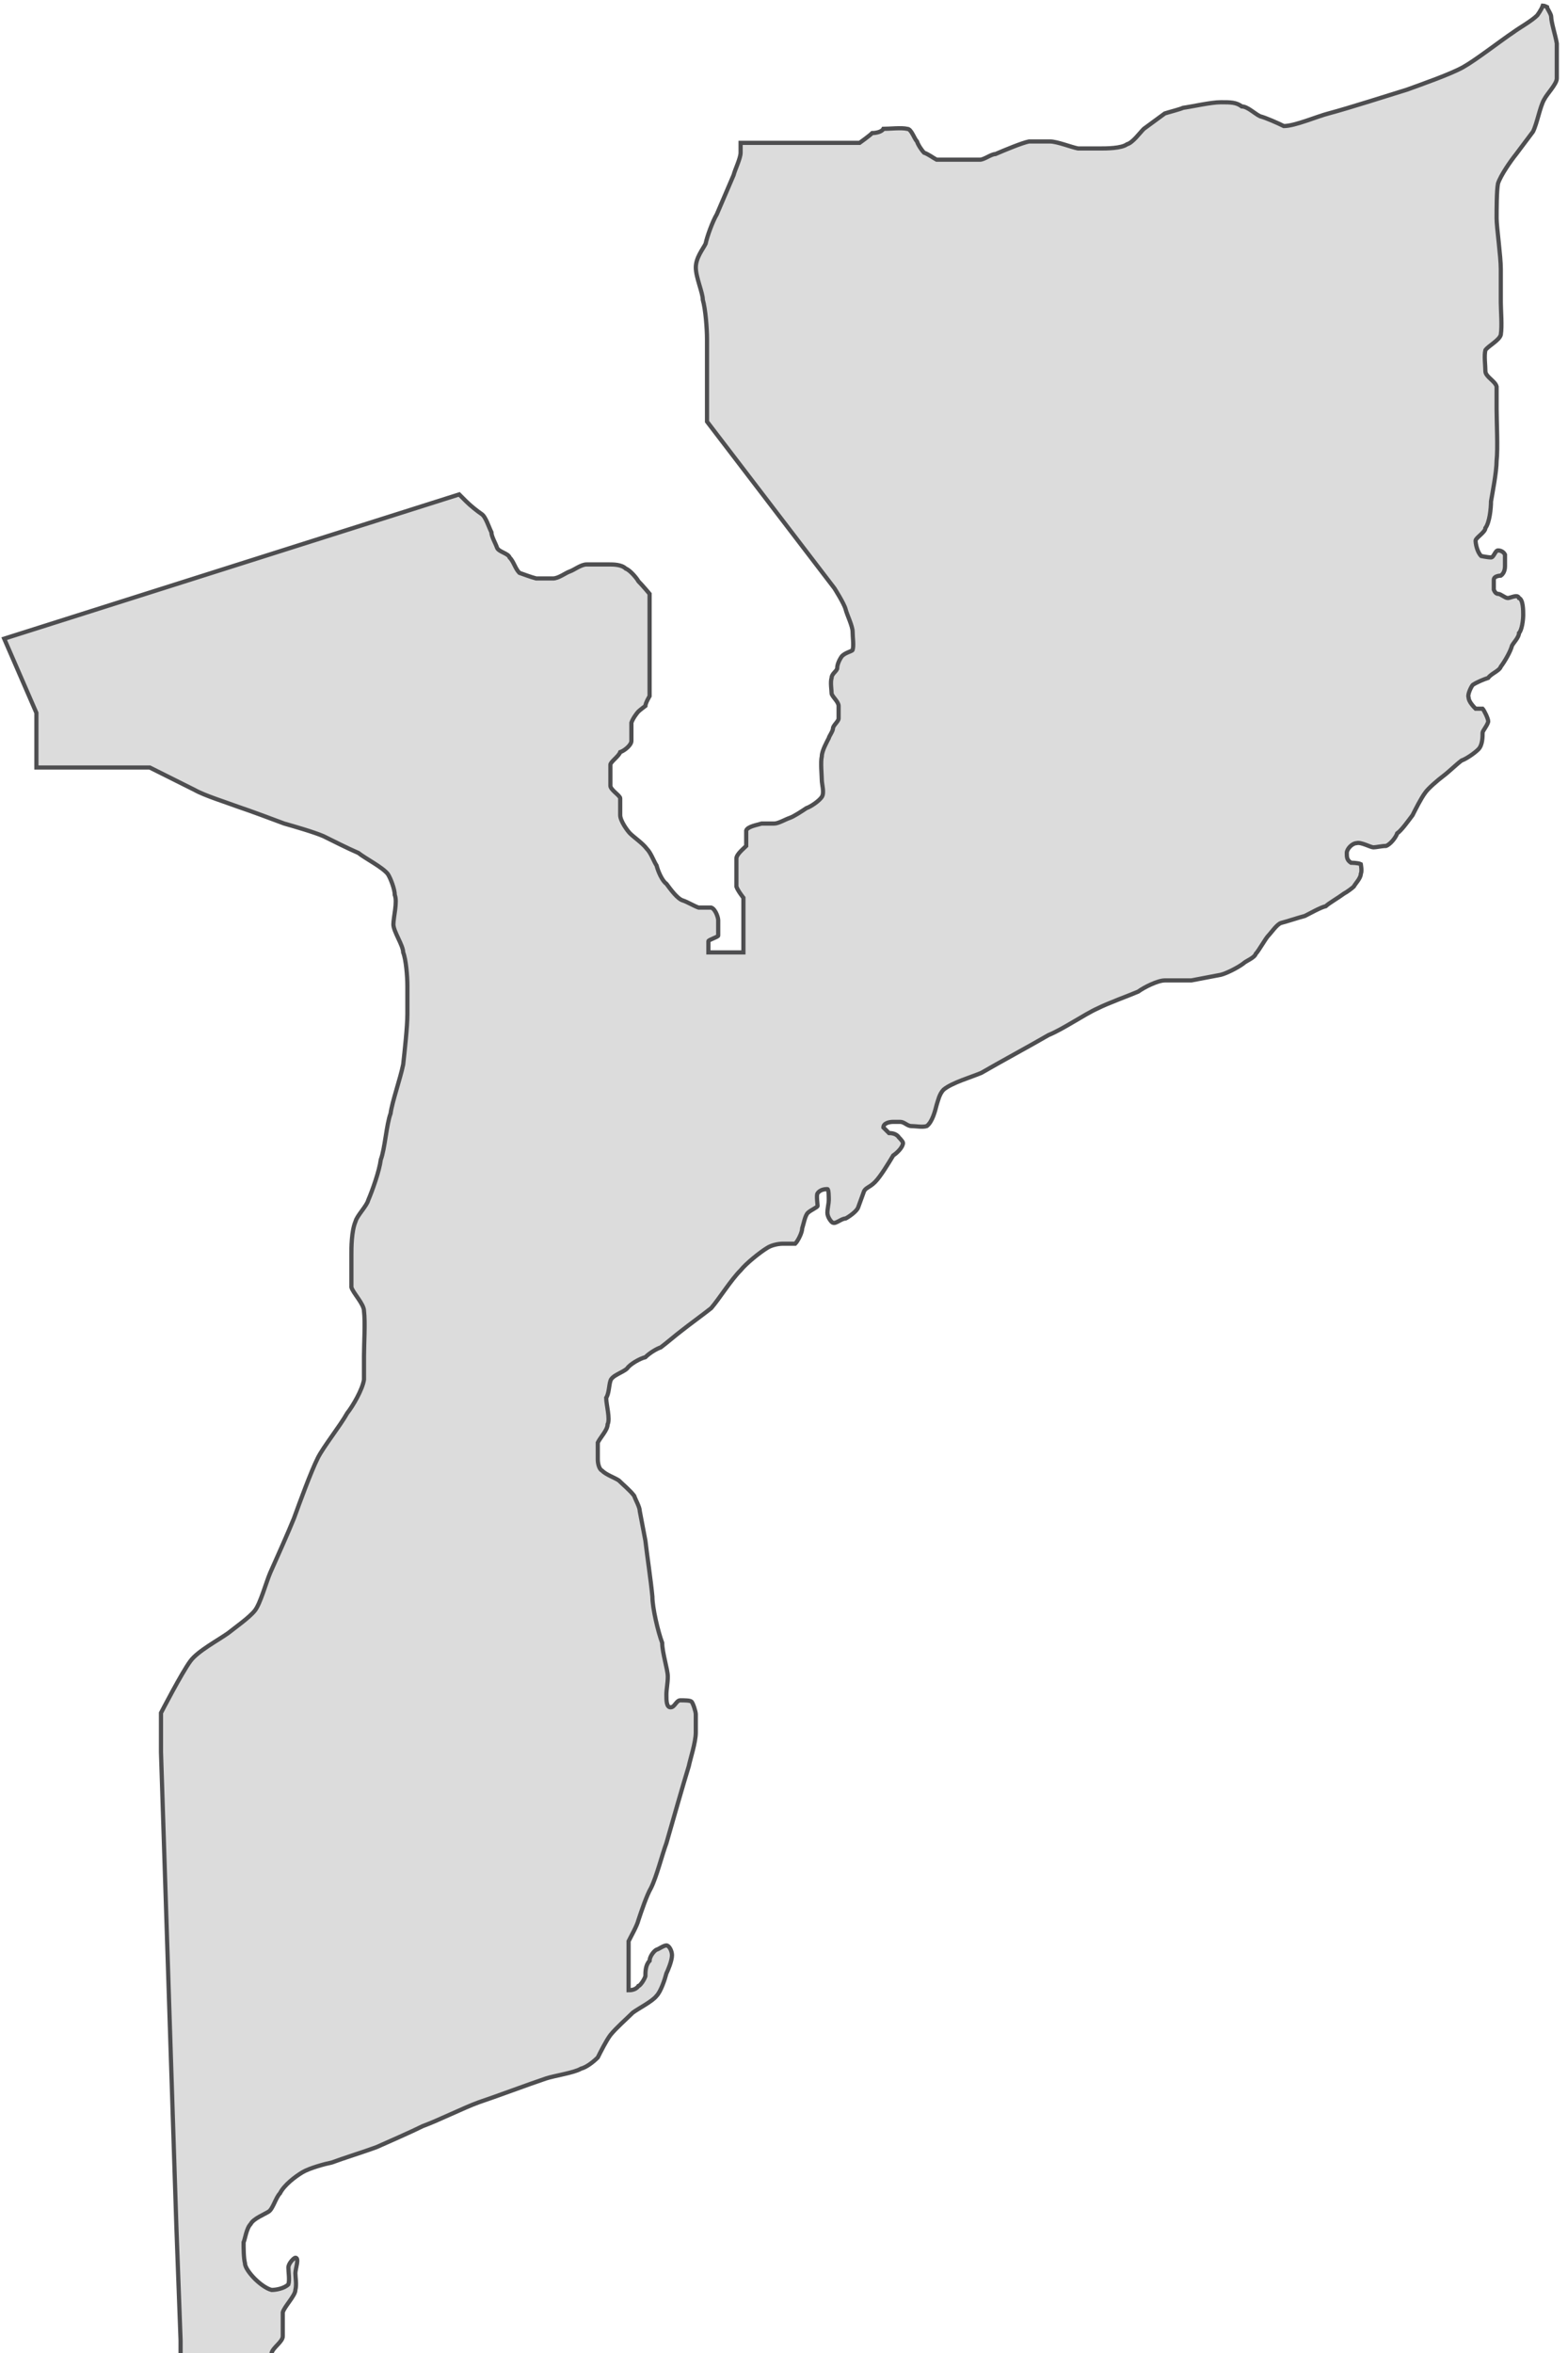 <?xml version="1.0" encoding="UTF-8"?> <svg xmlns="http://www.w3.org/2000/svg" id="Layer_1" version="1.1" viewBox="0 0 112 168"><!-- Generator: Adobe Illustrator 29.7.1, SVG Export Plug-In . SVG Version: 2.1.1 Build 8) --><defs><style> .st0 { fill: #dcdcdc; stroke: #4e4e50; stroke-width: .3px; } </style></defs><path class="st0" d="M2.6,51.2v-.3l-2.3-5.3,32.5-10.3c.1.1.4.4.5.5.3.3.8.7,1.1.9s.5.9.7,1.3c0,.3.3.8.4,1.1s.8.4.9.7c.3.3.4.8.7,1.1.3.1.8.3,1.2.4h1.2c.4,0,.9-.4,1.2-.5s.8-.5,1.2-.5h1.6c.3,0,.9,0,1.2.3.3.1.8.7.9.9.3.3.8.9.8.9v7.3s-.3.5-.3.7c0,0-.4.3-.5.4s-.4.5-.5.8v1.3c0,.3-.5.7-.8.8-.1.3-.7.7-.7.9v1.5c0,.3.7.7.7.9v1.2c0,.4.5,1.1.7,1.3.3.3.9.7,1.2,1.1.3.3.5.9.7,1.2.1.4.4,1.1.7,1.3.3.4.8,1.1,1.2,1.2.3.1.8.4,1.1.5h.9c.3.1.5.7.5.9v1.1c0,.1-.7.3-.7.4v.8h2.5v-3.9s-.4-.5-.5-.8v-2c0-.3.5-.7.7-.9v-1.1c.1-.3.8-.4,1.1-.5h.9c.3,0,.8-.3,1.1-.4s.9-.5,1.2-.7c.3-.1.9-.5,1.1-.8s0-.9,0-1.2-.1-1.3,0-1.7c0-.4.4-1.1.5-1.3,0-.1.3-.5.3-.7s.4-.5.4-.7v-.9c0-.3-.5-.7-.5-.9s-.1-.8,0-1.1c0-.3.4-.5.4-.7s.1-.5.3-.8.8-.4.8-.5c.1-.3,0-.9,0-1.3s-.4-1.2-.5-1.6-.8-1.5-.8-1.5l-9.1-11.9v-5.9c0-.7-.1-2.1-.3-2.8,0-.5-.5-1.6-.5-2.3s.5-1.3.7-1.7c.1-.5.5-1.6.8-2.1.3-.7.9-2.1,1.2-2.8.1-.4.5-1.2.5-1.6v-.7h8.5s.7-.5.9-.7c.3,0,.7-.1.8-.3.4,0,1.3-.1,1.7,0,.3,0,.5.7.7.9.1.3.4.7.5.8.3.1.7.4.9.5h3.1c.3,0,.8-.4,1.1-.4.7-.3,1.9-.8,2.4-.9h1.5c.5,0,1.5.4,2,.5h1.6c.4,0,1.5,0,1.9-.3.4-.1.9-.8,1.2-1.1.4-.3,1.1-.8,1.5-1.1.3-.1,1.1-.3,1.3-.4.7-.1,2-.4,2.7-.4s1.1,0,1.5.3c.4,0,.9.5,1.3.7.4.1,1.3.5,1.7.7.8,0,2.4-.7,3.2-.9,1.5-.4,4.3-1.3,5.6-1.7,1.1-.4,3.1-1.1,4-1.6.9-.5,2.7-1.9,3.6-2.5.4-.3,1.3-.8,1.7-1.2,0,0,.3-.4.4-.7,0,0,.1,0,.3.1,0,.1.3.5.3.7,0,.4.3,1.3.4,1.9v2.5c0,.4-.7,1.1-.9,1.5-.3.5-.5,1.7-.8,2.3-.3.4-.9,1.2-1.2,1.6-.4.5-1.1,1.5-1.3,2.1-.1.5-.1,1.9-.1,2.5s.3,2.7.3,3.6v2.4c0,.5.1,1.7,0,2.3-.1.4-.9.8-1.1,1.1-.1.4,0,1.1,0,1.5s.7.7.8,1.1v1.6c0,.9.1,2.8,0,3.7,0,.8-.3,2.3-.4,2.9,0,.5-.1,1.5-.4,1.9,0,.3-.7.7-.7.9s.1.8.4,1.1c0,0,.5.1.7.1s.3-.5.5-.5.4.1.5.3v.8c0,.1,0,.5-.3.7,0,0-.5,0-.5.3v.7s.1.3.3.3.5.3.7.3.7-.3.8,0c.3.1.3.9.3,1.2,0,.4-.1,1.1-.3,1.3,0,.3-.4.7-.5.9-.1.4-.5,1.1-.8,1.5-.1.3-.7.5-.9.8-.3.1-.8.3-1.1.5-.1.1-.4.7-.3.9,0,.3.4.7.5.8h.5c.1.1.4.7.4.9s-.4.7-.4.8c0,.3,0,.9-.3,1.2-.3.3-.9.7-1.2.8-.4.3-.9.8-1.3,1.1s-1.1.9-1.3,1.2c-.3.4-.7,1.2-.9,1.6-.3.4-.8,1.1-1.1,1.3-.1.3-.5.8-.8.9-.3,0-.7.1-.9.1s-.9-.4-1.2-.3c-.3,0-.7.4-.7.7s0,.5.3.7c0,0,.5,0,.7.1,0,0,.1.5,0,.7,0,.3-.4.7-.5.9-.1.1-.5.4-.7.5-.4.3-1.1.7-1.3.9-.4.1-1.1.5-1.5.7-.4.1-1.3.4-1.7.5-.3.1-.7.7-.9.9s-.7,1.1-.9,1.3c-.1.3-.7.5-.9.7-.4.3-1.2.7-1.6.8-.5.1-1.6.3-2.1.4h-1.9c-.5,0-1.5.5-1.9.8-.7.3-2.1.8-2.9,1.2-.9.4-2.5,1.5-3.5,1.9-1.2.7-3.6,2-4.8,2.7-.7.3-2.1.7-2.7,1.2-.3.3-.4.8-.5,1.1-.1.4-.3,1.2-.7,1.5-.3.1-.8,0-1.1,0s-.5-.3-.8-.3h-.5c-.3,0-.7.1-.7.4,0,0,.3.3.4.4.1,0,.5,0,.7.3,0,0,.3.3.3.4,0,.3-.4.7-.7.9-.3.5-.9,1.5-1.3,1.9s-.7.4-.8.7-.3.8-.4,1.1-.7.7-.9.8c-.3,0-.7.4-.9.3-.1,0-.4-.4-.4-.7s.1-.7.1-.9,0-.8-.1-.8-.5,0-.7.3c-.1.1,0,.8,0,.9s-.5.3-.7.5-.3.8-.4,1.1c0,.3-.3.9-.5,1.1h-.9c-.3,0-.8.1-1.1.3-.5.3-1.5,1.1-1.9,1.6-.7.7-1.5,2-2.1,2.7-.5.4-1.6,1.2-2.1,1.6-.4.3-1.1.9-1.5,1.2-.3.1-.8.4-1.1.7-.4.1-1.1.5-1.3.8-.3.3-1.1.5-1.2.9-.1.3-.1.9-.3,1.2,0,.5.3,1.5.1,1.9,0,.4-.5.9-.7,1.3v1.2c0,.3.1.7.3.8.3.3.9.5,1.2.7.3.3.8.7,1.1,1.1.1.3.4.8.4,1.1.1.5.3,1.6.4,2.1.1.9.4,2.9.5,4,0,.8.4,2.5.7,3.3,0,.7.4,1.9.4,2.4s-.1.9-.1,1.3,0,.9.3.9.4-.5.7-.5.7,0,.8.1c.1.1.3.7.3.9v1.3c0,.7-.4,1.9-.5,2.4-.4,1.3-1.2,4.1-1.6,5.5-.3.8-.7,2.4-1.1,3.2-.3.5-.7,1.7-.9,2.3-.1.4-.5,1.1-.7,1.5v3.5c.1,0,.5,0,.7-.3.1,0,.4-.4.5-.7,0-.3,0-.8.3-1.1,0-.3.3-.7.5-.8.1,0,.5-.3.7-.3s.4.4.4.7c0,.4-.3,1.1-.4,1.3-.1.4-.4,1.3-.7,1.6-.3.4-1.3.9-1.7,1.2-.4.4-1.2,1.1-1.6,1.6-.3.4-.7,1.2-.9,1.6-.3.3-.8.7-1.2.8-.5.3-1.9.5-2.5.7-1.2.4-3.6,1.3-4.8,1.7-1.1.4-2.9,1.3-4,1.7-.8.4-2.4,1.1-3.3,1.5-.8.3-2.4.8-3.2,1.1-.5.1-1.6.4-2.1.7-.5.3-1.3.9-1.6,1.5-.3.3-.5,1.1-.8,1.3s-1.1.5-1.3.9c-.3.3-.4,1.1-.5,1.3,0,.4,0,1.1.1,1.5,0,.3.4.8.7,1.1.3.3.8.7,1.2.8.3,0,.9-.1,1.2-.4.1-.3,0-.9,0-1.2s.4-.7.5-.7c.3,0,0,.8,0,1.1s.1.8,0,1.2c0,.4-.8,1.2-.9,1.6v1.7c0,.4-.7.8-.8,1.2v.3h-6.5v-1.2l-.3-8.1-1.1-33.9v-2.8s1.5-2.9,2.1-3.7c.5-.7,2-1.5,2.7-2,.5-.4,1.5-1.1,1.9-1.6.4-.5.8-2,1.1-2.7.4-.9,1.3-2.9,1.7-3.9.4-1.1,1.2-3.3,1.7-4.3.4-.8,1.6-2.3,2.1-3.2.4-.5,1.1-1.7,1.2-2.4v-1.7c0-.8.1-2.4,0-3.2,0-.5-.8-1.3-.9-1.7v-2.3c0-.5,0-1.7.3-2.4.1-.4.8-1.1.9-1.5.3-.7.8-2.1.9-2.9.3-.8.4-2.5.7-3.3.1-.8.7-2.5.9-3.5.1-.9.3-2.7.3-3.6v-2c0-.7-.1-1.9-.3-2.4,0-.5-.7-1.5-.7-2s.3-1.6.1-2.1c0-.4-.3-1.2-.5-1.5-.4-.5-1.6-1.1-2.1-1.5-.7-.3-1.9-.9-2.5-1.2-.7-.3-2.1-.7-2.8-.9-.8-.3-2.4-.9-3.3-1.2-.8-.3-2.4-.8-3.1-1.2-.8-.4-3.2-1.6-3.2-1.6H2.6v-3.6Z"></path></svg> 